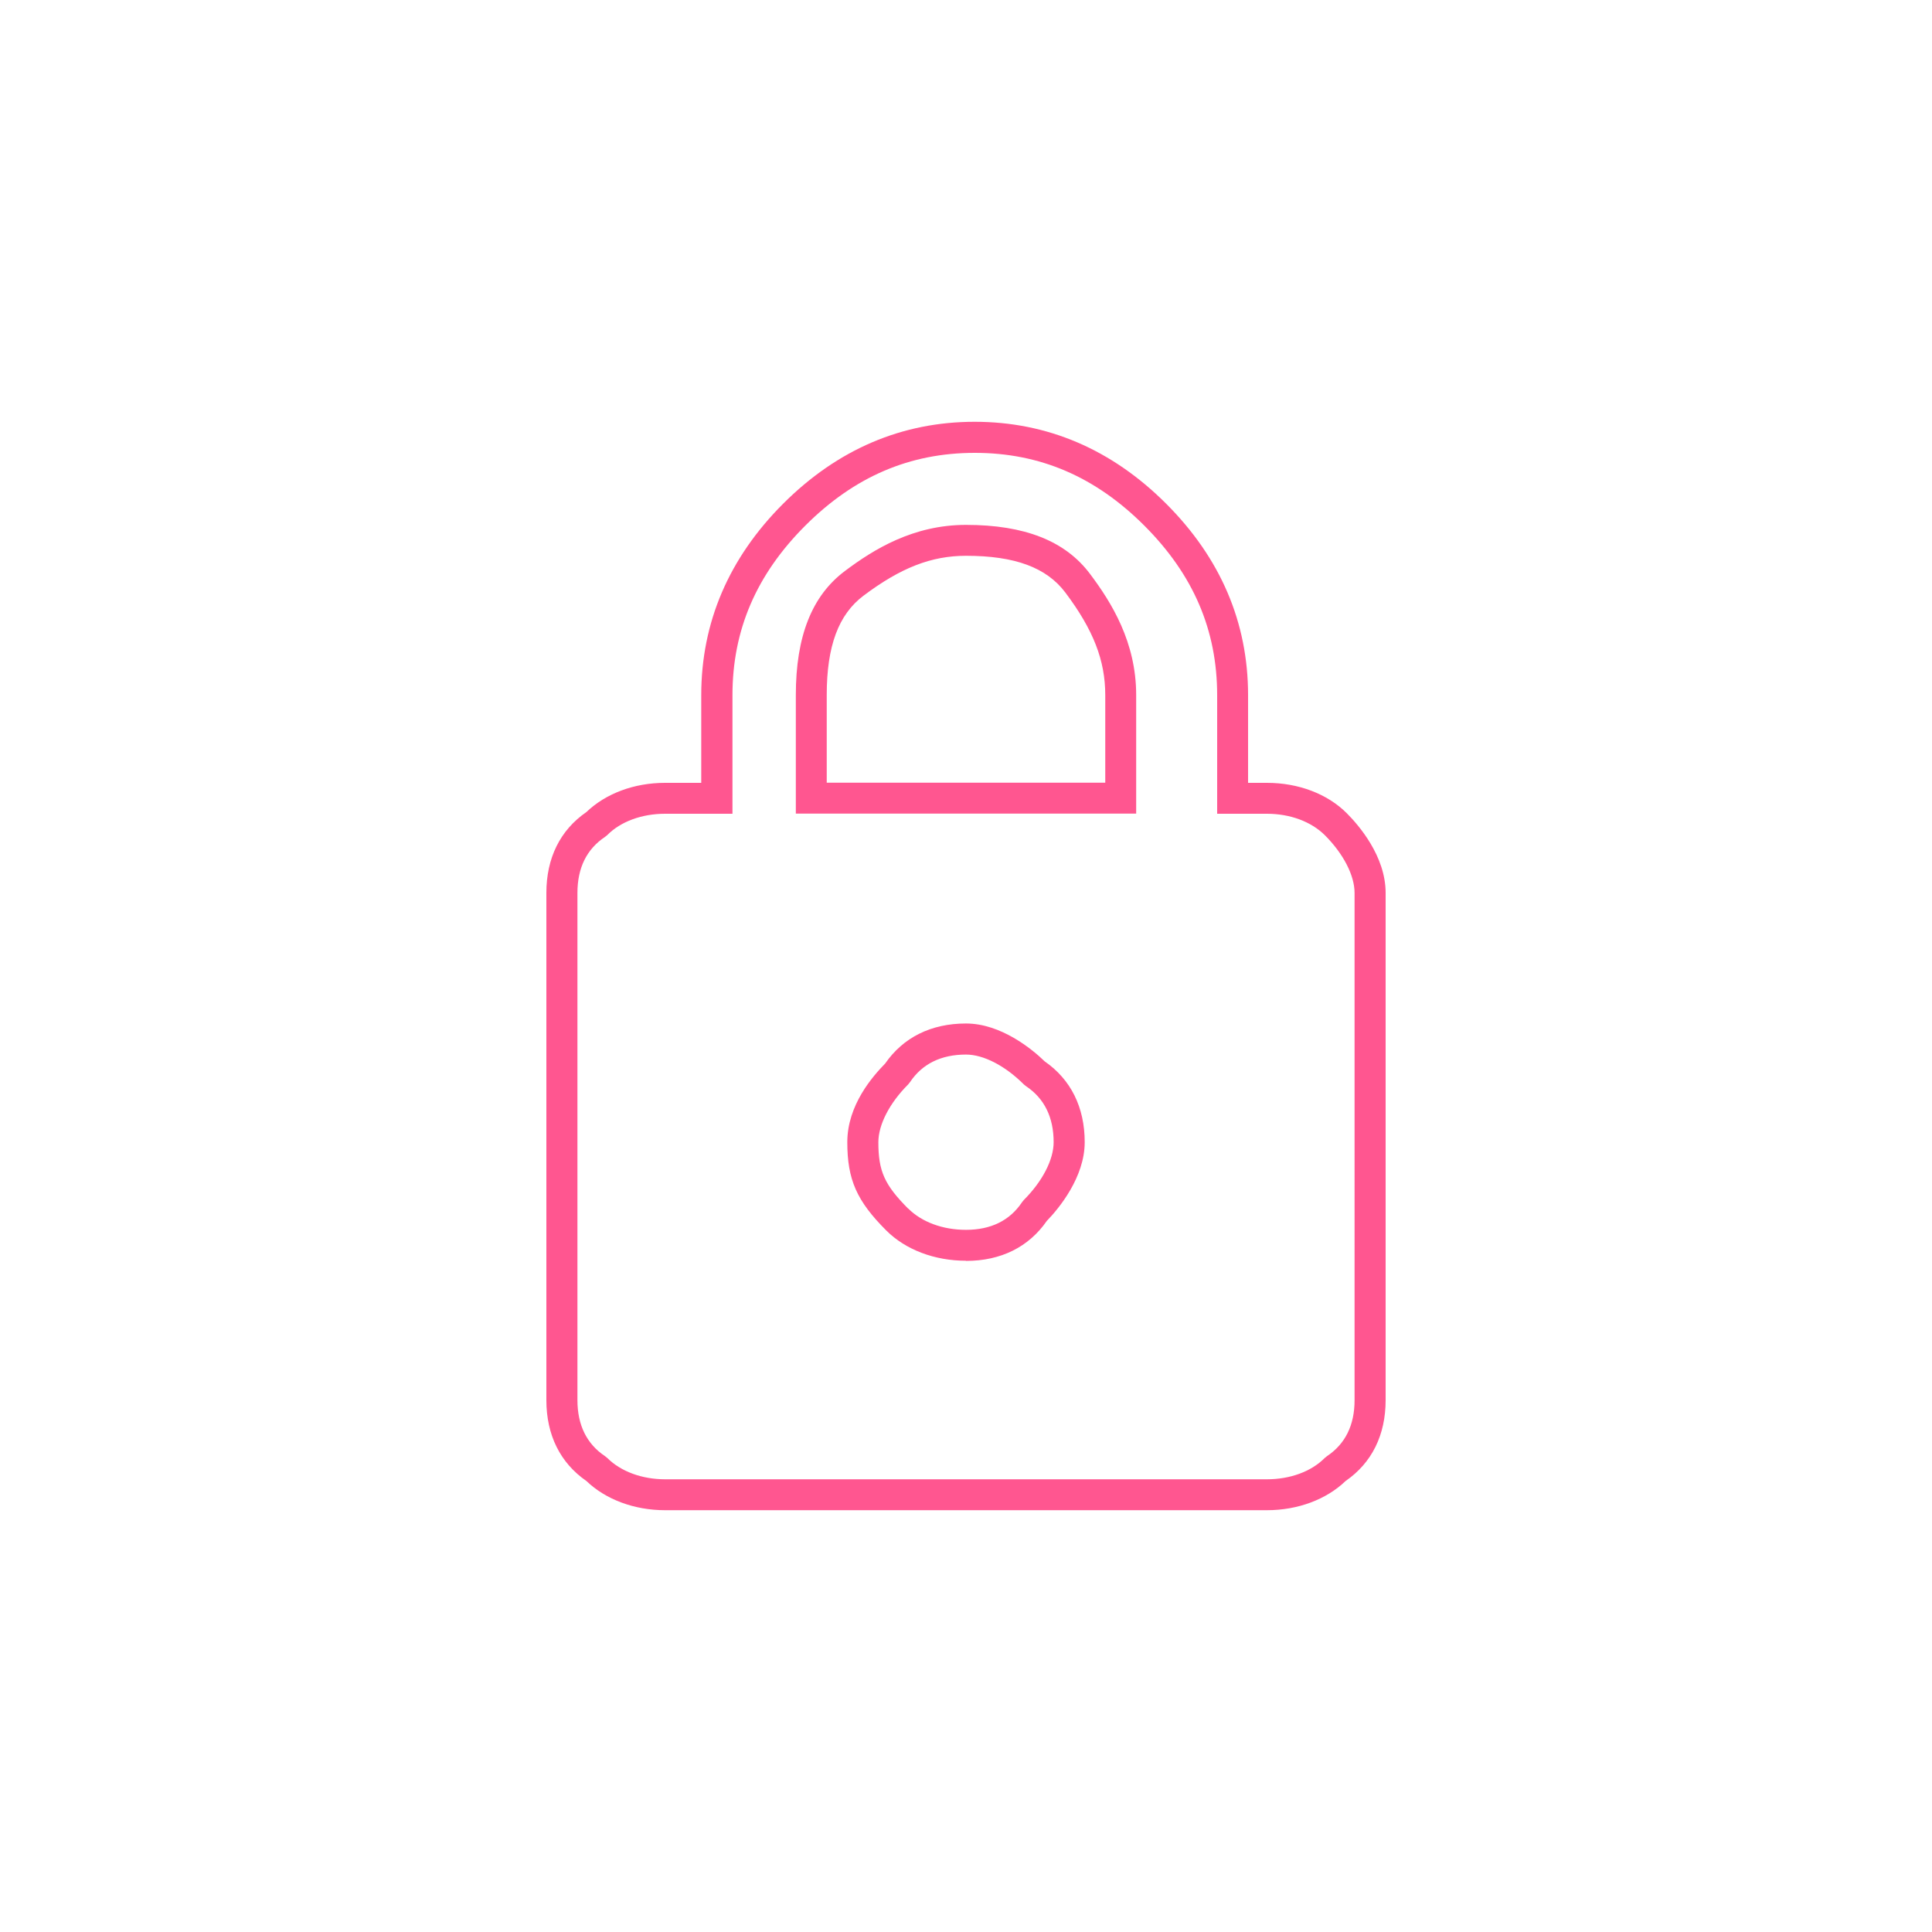 <?xml version="1.0" encoding="UTF-8"?><svg id="b" xmlns="http://www.w3.org/2000/svg" viewBox="0 0 125 125"><path d="M81.97,97.71H43.03c-1.99,0-3.84-.69-5.09-1.89-1.69-1.17-2.59-2.97-2.59-5.23V57.77c0-2.25,.89-4.06,2.59-5.23,1.25-1.2,3.09-1.89,5.09-1.89h2.34v-5.67c0-4.7,1.78-8.87,5.3-12.39,3.52-3.52,7.69-5.3,12.39-5.3s8.87,1.78,12.39,5.3c3.52,3.52,5.3,7.68,5.3,12.39v5.67h1.22c2.03,0,3.91,.71,5.16,1.96,.76,.76,2.52,2.77,2.52,5.16v32.82c0,2.25-.89,4.06-2.59,5.23-1.25,1.2-3.09,1.89-5.09,1.89ZM43.03,52.65c-1.5,0-2.87,.5-3.74,1.38l-.15,.12c-1.18,.79-1.78,2-1.78,3.62v32.82c0,1.61,.6,2.83,1.78,3.62l.15,.12c.87,.87,2.24,1.38,3.74,1.38h38.94c1.5,0,2.87-.5,3.74-1.38l.15-.12c1.18-.79,1.78-2,1.78-3.62V57.77c0-1.13-.72-2.53-1.93-3.74-.88-.87-2.24-1.38-3.74-1.38h-3.22v-7.67c0-4.21-1.54-7.8-4.71-10.97-3.17-3.17-6.76-4.71-10.97-4.71s-7.8,1.54-10.97,4.71c-3.17,3.17-4.71,6.76-4.71,10.97v7.67h-4.34Zm19.47,28.92c-2.03,0-3.91-.71-5.16-1.96h0c-1.91-1.91-2.52-3.29-2.52-5.71s1.66-4.28,2.45-5.09c1.17-1.69,2.97-2.59,5.23-2.59s4.28,1.66,5.09,2.45c1.69,1.17,2.59,2.97,2.59,5.23s-1.66,4.28-2.45,5.09c-1.17,1.69-2.97,2.59-5.23,2.59Zm-3.74-3.38c.88,.88,2.24,1.38,3.74,1.38,1.61,0,2.83-.6,3.62-1.78l.12-.15c1.21-1.21,1.93-2.61,1.93-3.74,0-1.61-.6-2.83-1.78-3.62l-.15-.12c-1.21-1.21-2.61-1.93-3.74-1.93-1.61,0-2.83,.6-3.62,1.78l-.12,.15c-1.21,1.21-1.93,2.61-1.93,3.74,0,1.88,.4,2.76,1.93,4.3h0Zm14.75-25.55h-22.02v-7.67c0-3.8,1.04-6.43,3.18-8.03,1.85-1.39,4.41-2.98,7.83-2.98,3.8,0,6.43,1.04,8.03,3.18,1.39,1.85,2.98,4.41,2.98,7.83v7.67Zm-20.02-2h18.02v-5.67c0-2.24-.77-4.22-2.58-6.63-1.22-1.62-3.26-2.38-6.43-2.38-2.24,0-4.22,.77-6.63,2.58-1.62,1.22-2.38,3.26-2.38,6.43v5.67Z" style="fill:#ff5690;"/></svg>